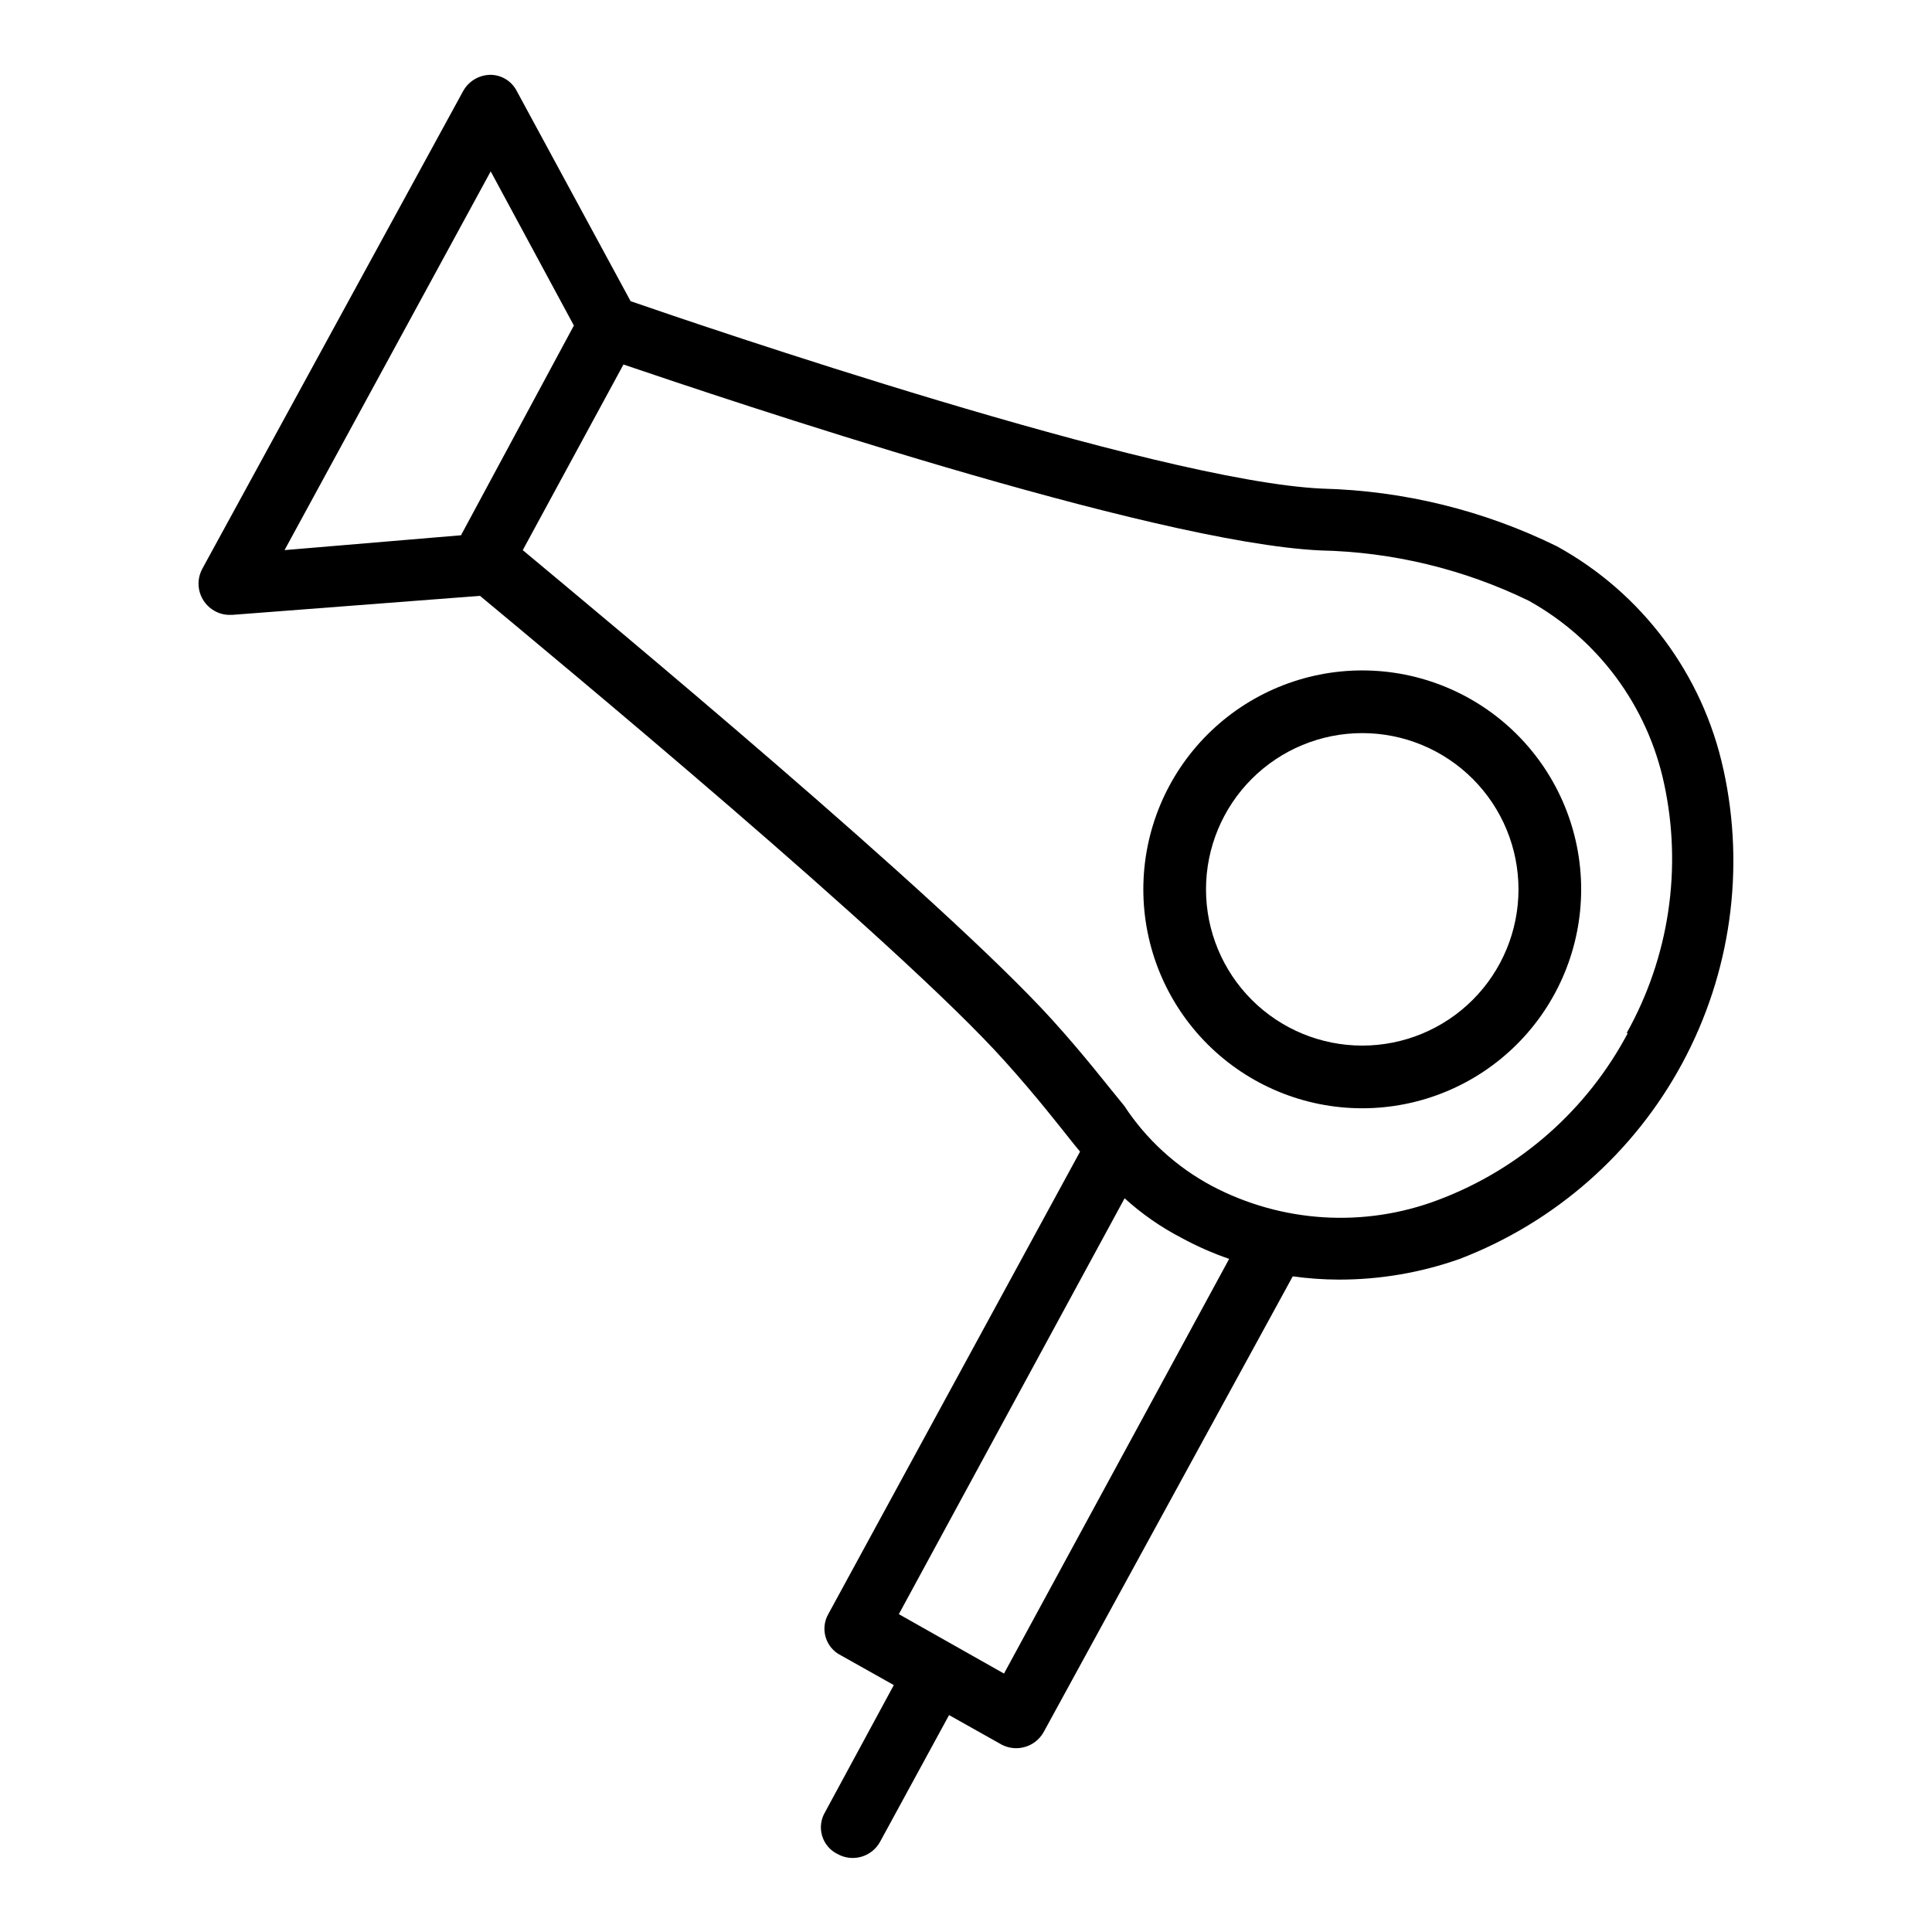 <?xml version="1.0" encoding="UTF-8"?>
<!-- The Best Svg Icon site in the world: iconSvg.co, Visit us! https://iconsvg.co -->
<svg fill="#000000" width="800px" height="800px" version="1.1" viewBox="144 144 512 512" xmlns="http://www.w3.org/2000/svg">
 <g>
  <path d="m600.73 347.96c-5.457-25.195-21.566-46.789-44.16-59.199-19.359-9.508-40.551-14.719-62.113-15.27-44.16-1.969-166.26-43.77-183.34-49.672l-30.148-55.656c-1.32-2.621-3.992-4.293-6.926-4.332-3.047 0-5.856 1.66-7.32 4.332l-69.117 126.58c-2.16 4-0.684 8.996 3.305 11.18 1.223 0.691 2.609 1.047 4.016 1.023h0.629l65.652-5.039c18.895 15.742 110.92 91.867 139.18 123.43 8.344 9.289 13.934 16.531 18.344 22.043l1.496 1.812-66.676 122.48c-1.098 1.883-1.367 4.141-0.738 6.227 0.625 2.09 2.09 3.828 4.043 4.793l14.012 7.871-18.184 33.613v0.004c-1.152 1.895-1.449 4.191-0.82 6.32 0.629 2.129 2.129 3.891 4.129 4.856 1.93 1.062 4.203 1.312 6.316 0.691 2.113-0.621 3.891-2.059 4.941-3.996l18.262-33.535 14.012 7.871c3.969 2.012 8.816 0.559 11.02-3.305l66.047-120.84c4.019 0.562 8.066 0.852 12.125 0.867 10.969 0.023 21.859-1.84 32.195-5.512 25.219-9.691 46.133-28.098 58.941-51.887 12.812-23.785 16.672-51.375 10.883-77.766zm-334.56-62.109-46.762 3.934 54.633-100.37 22.043 40.855zm143.9 301.66-27.867-15.742 59.828-110.21v-0.004c4.539 4.125 9.59 7.644 15.035 10.469 4.062 2.215 8.301 4.086 12.676 5.59zm165.31-169.72c-10.777 20.34-28.605 36.043-50.145 44.164-19.645 7.477-41.562 6.129-60.141-3.703-9.363-5.016-17.32-12.293-23.145-21.176-4.566-5.512-10.234-12.988-18.973-22.672-29.363-32.43-119.5-107.14-140.44-124.61l26.688-49.199c26.449 8.973 139.81 47.23 184.76 49.277 19.109 0.414 37.906 4.953 55.102 13.305 18.391 10.203 31.477 27.852 35.898 48.414 4.887 22.539 1.355 46.086-9.918 66.203z"/>
  <path d="m505.01 321.67c-15.387 0-30.145 6.113-41.023 16.992-10.883 10.879-16.992 25.637-16.992 41.023s6.109 30.145 16.992 41.023c10.879 10.883 25.637 16.996 41.023 16.996s30.145-6.113 41.023-16.996c10.879-10.879 16.992-25.637 16.992-41.023s-6.113-30.145-16.992-41.023c-10.879-10.879-25.637-16.992-41.023-16.992zm0 99.422c-10.98 0-21.516-4.359-29.281-12.125-7.762-7.766-12.125-18.297-12.125-29.281 0-10.98 4.363-21.512 12.125-29.277 7.766-7.766 18.301-12.129 29.281-12.129s21.512 4.363 29.277 12.129c7.766 7.766 12.129 18.297 12.129 29.277 0 10.984-4.363 21.516-12.129 29.281-7.766 7.766-18.297 12.125-29.277 12.125z"/>
 </g>
</svg>